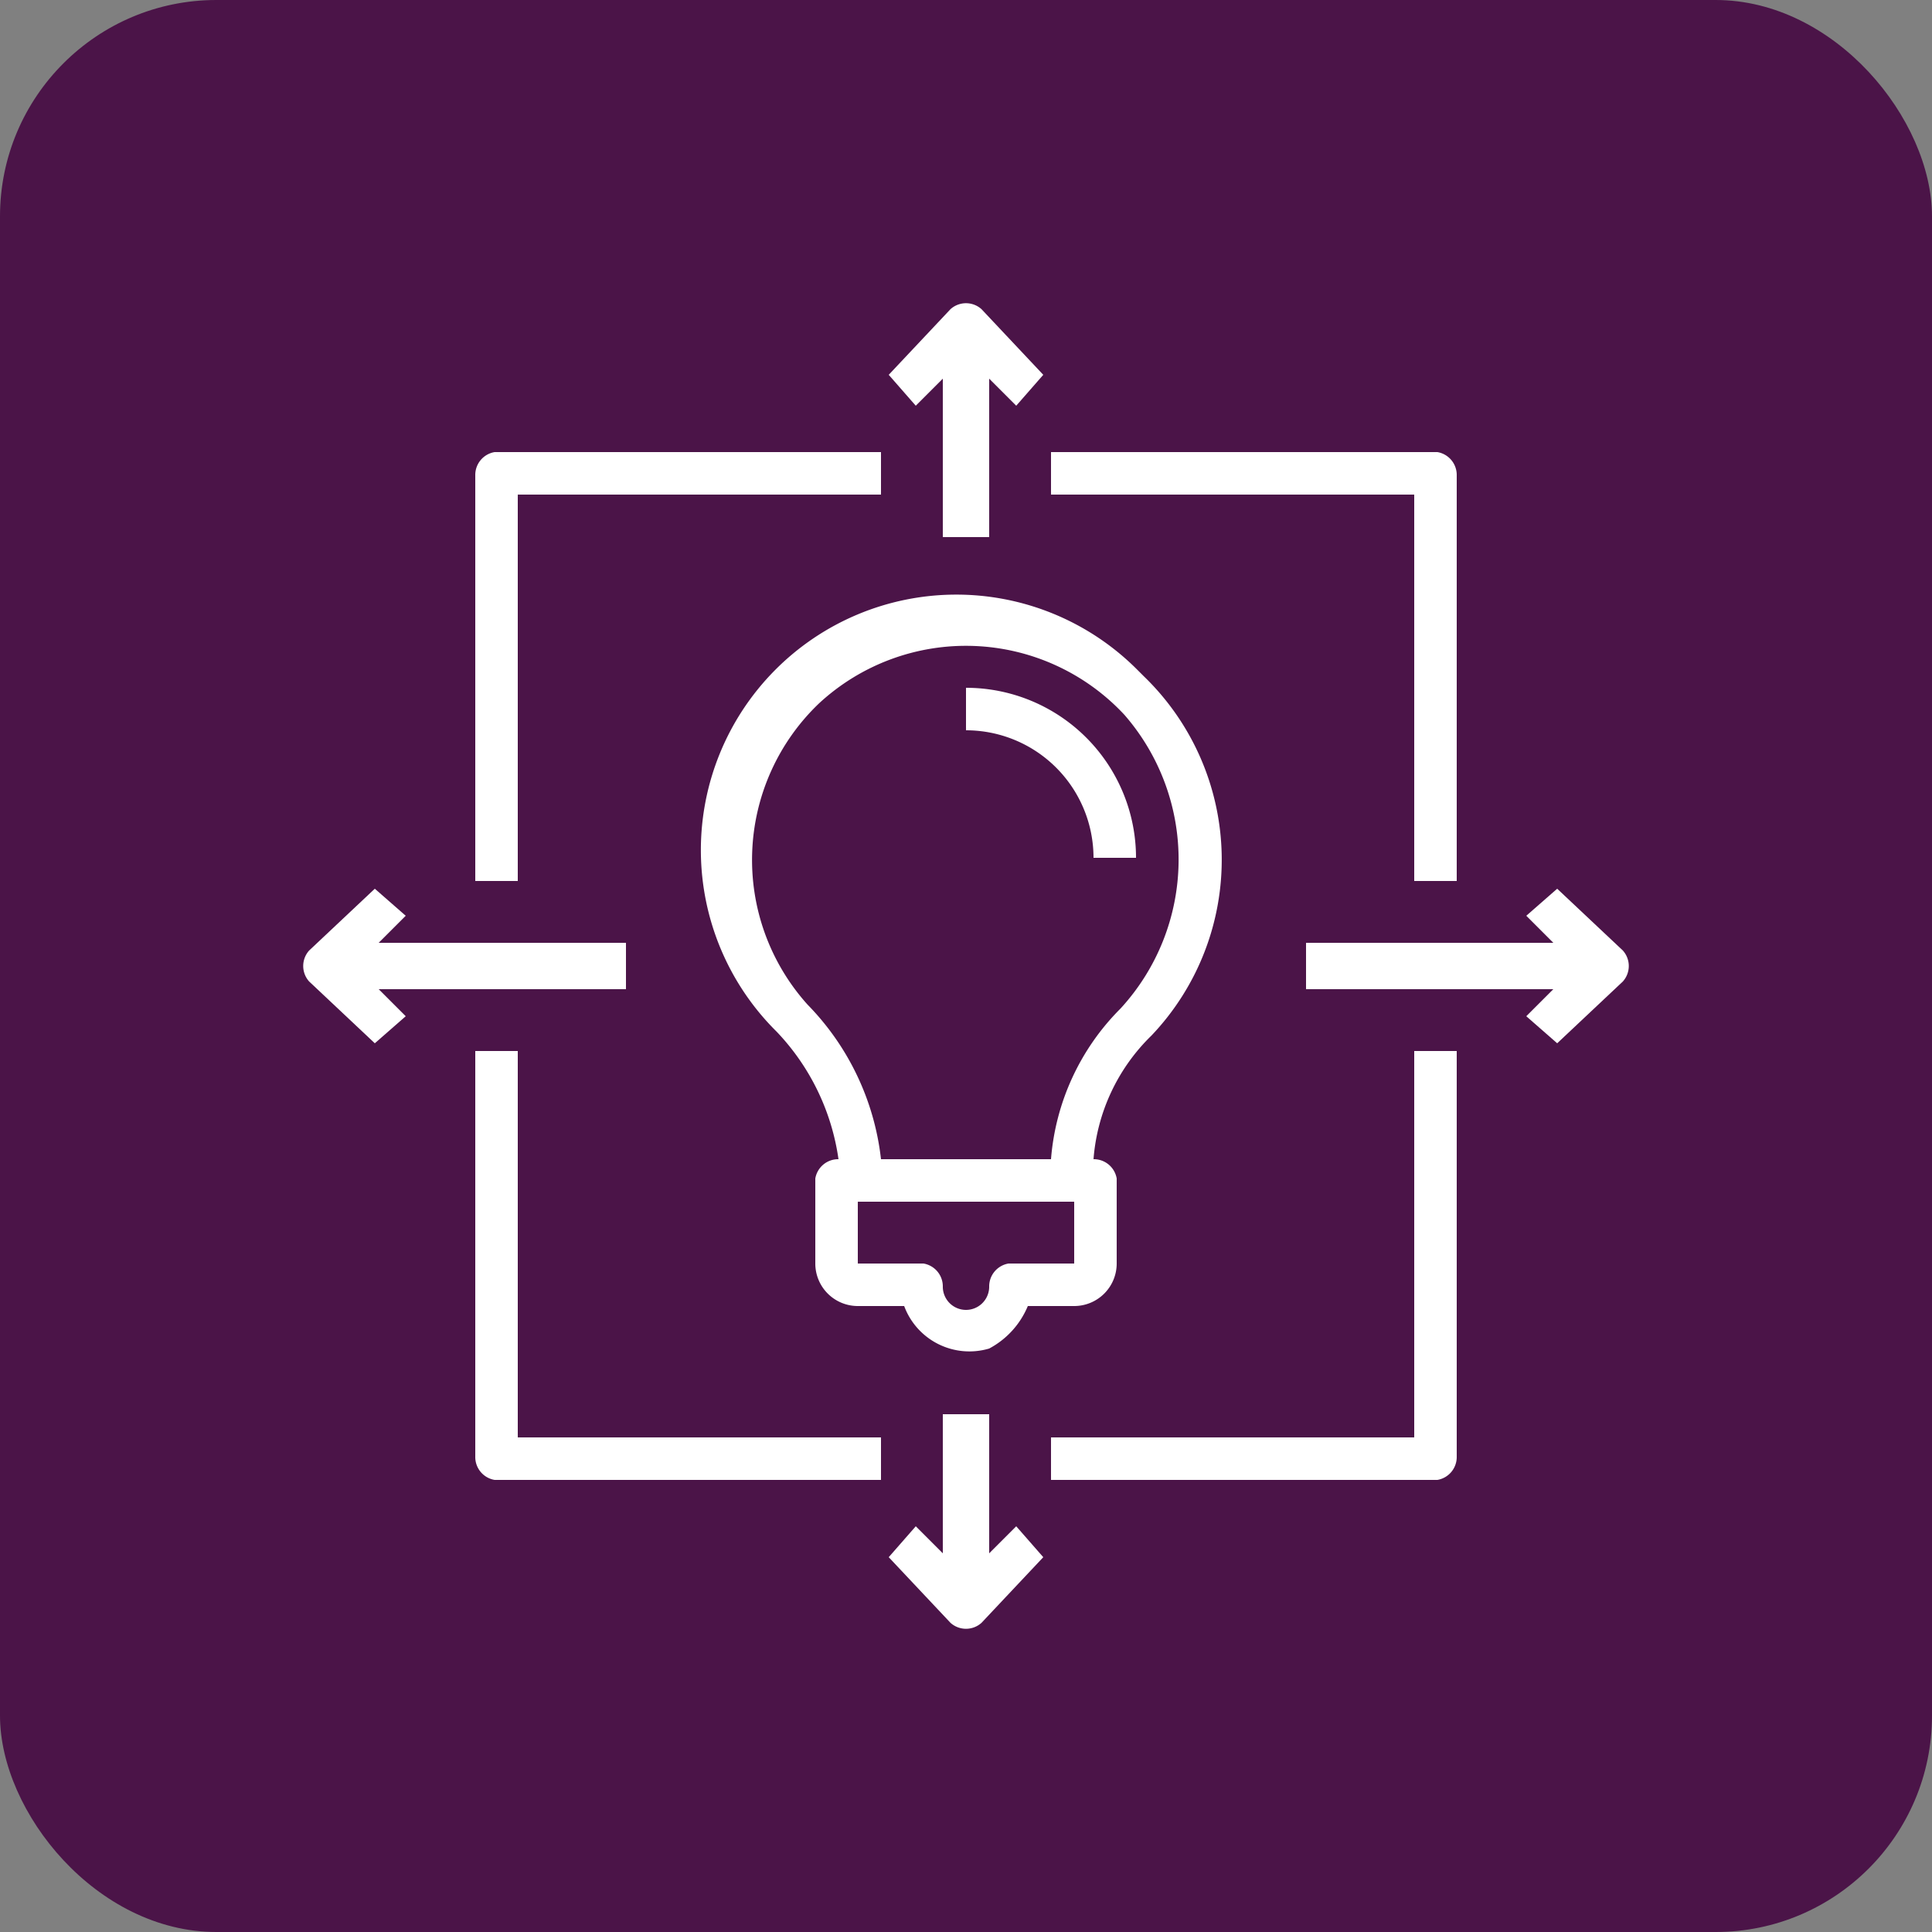 <svg xmlns="http://www.w3.org/2000/svg" viewBox="0 0 50 50"><rect x="0" y="0" width="50" height="50" fill="#808080" stroke="none"/><rect width="50" height="50" rx="5.6" style="fill:#4b1448"/><path d="M29.4,17.3a6.6,6.6,0,0,0-9.3,9.4A6,6,0,0,1,21.7,30a.6.6,0,0,0-.6.5v2.2a1.1,1.1,0,0,0,1.1,1.1h1.2a1.8,1.8,0,0,0,2.2,1.1,2.2,2.2,0,0,0,1-1.1h1.2a1.1,1.1,0,0,0,1.1-1.1V30.5a.6.6,0,0,0-.6-.5,5,5,0,0,1,1.5-3.2,6.6,6.6,0,0,0-.2-9.3ZM26.1,32.7a.6.6,0,0,0-.5.6.6.6,0,0,1-1.2,0,.6.6,0,0,0-.5-.6H22.2V31.1h5.6v1.6ZM29,26.1A6.2,6.2,0,0,0,27.2,30H22.8a6.8,6.8,0,0,0-1.9-4,5.6,5.6,0,0,1,.3-7.8,5.6,5.6,0,0,1,7.9.3,5.7,5.7,0,0,1-.1,7.6Z" style="fill:#fff"/><path d="M25,17.8v1.1a3.3,3.3,0,0,1,3.3,3.3h1.1A4.4,4.4,0,0,0,25,17.8Z" style="fill:#fff"/><path d="M13.4,12.8h9.4V11.7h-10a.6.6,0,0,0-.5.6V22.8h1.1Z" style="fill:#fff"/><path d="M12.3,27.2V37.7a.6.6,0,0,0,.5.6h10V37.2H13.4v-10Z" style="fill:#fff"/><path d="M36.6,37.2H27.2v1.1h10a.6.6,0,0,0,.5-.6V27.2H36.6Z" style="fill:#fff"/><path d="M36.6,22.8h1.1V12.3a.6.6,0,0,0-.5-.6h-10v1.1h9.4Z" style="fill:#fff"/><path d="M24.4,9.8v4.1h1.2V9.8l.7.7.7-.8L25.4,8a.6.6,0,0,0-.8,0L23,9.7l.7.8Z" style="fill:#fff"/><path d="M24.4,36.6v3.6l-.7-.7-.7.8L24.6,42a.6.6,0,0,0,.8,0L27,40.3l-.7-.8-.7.7V36.6Z" style="fill:#fff"/><path d="M40.3,23l-.8.7.7.7H33.8v1.2h6.4l-.7.7.8.7L42,25.4a.6.6,0,0,0,0-.8Z" style="fill:#fff"/><path d="M9.7,27l.8-.7-.7-.7h6.4V24.4H9.8l.7-.7L9.7,23,8,24.6a.6.6,0,0,0,0,.8Z" style="fill:#fff"/></svg>